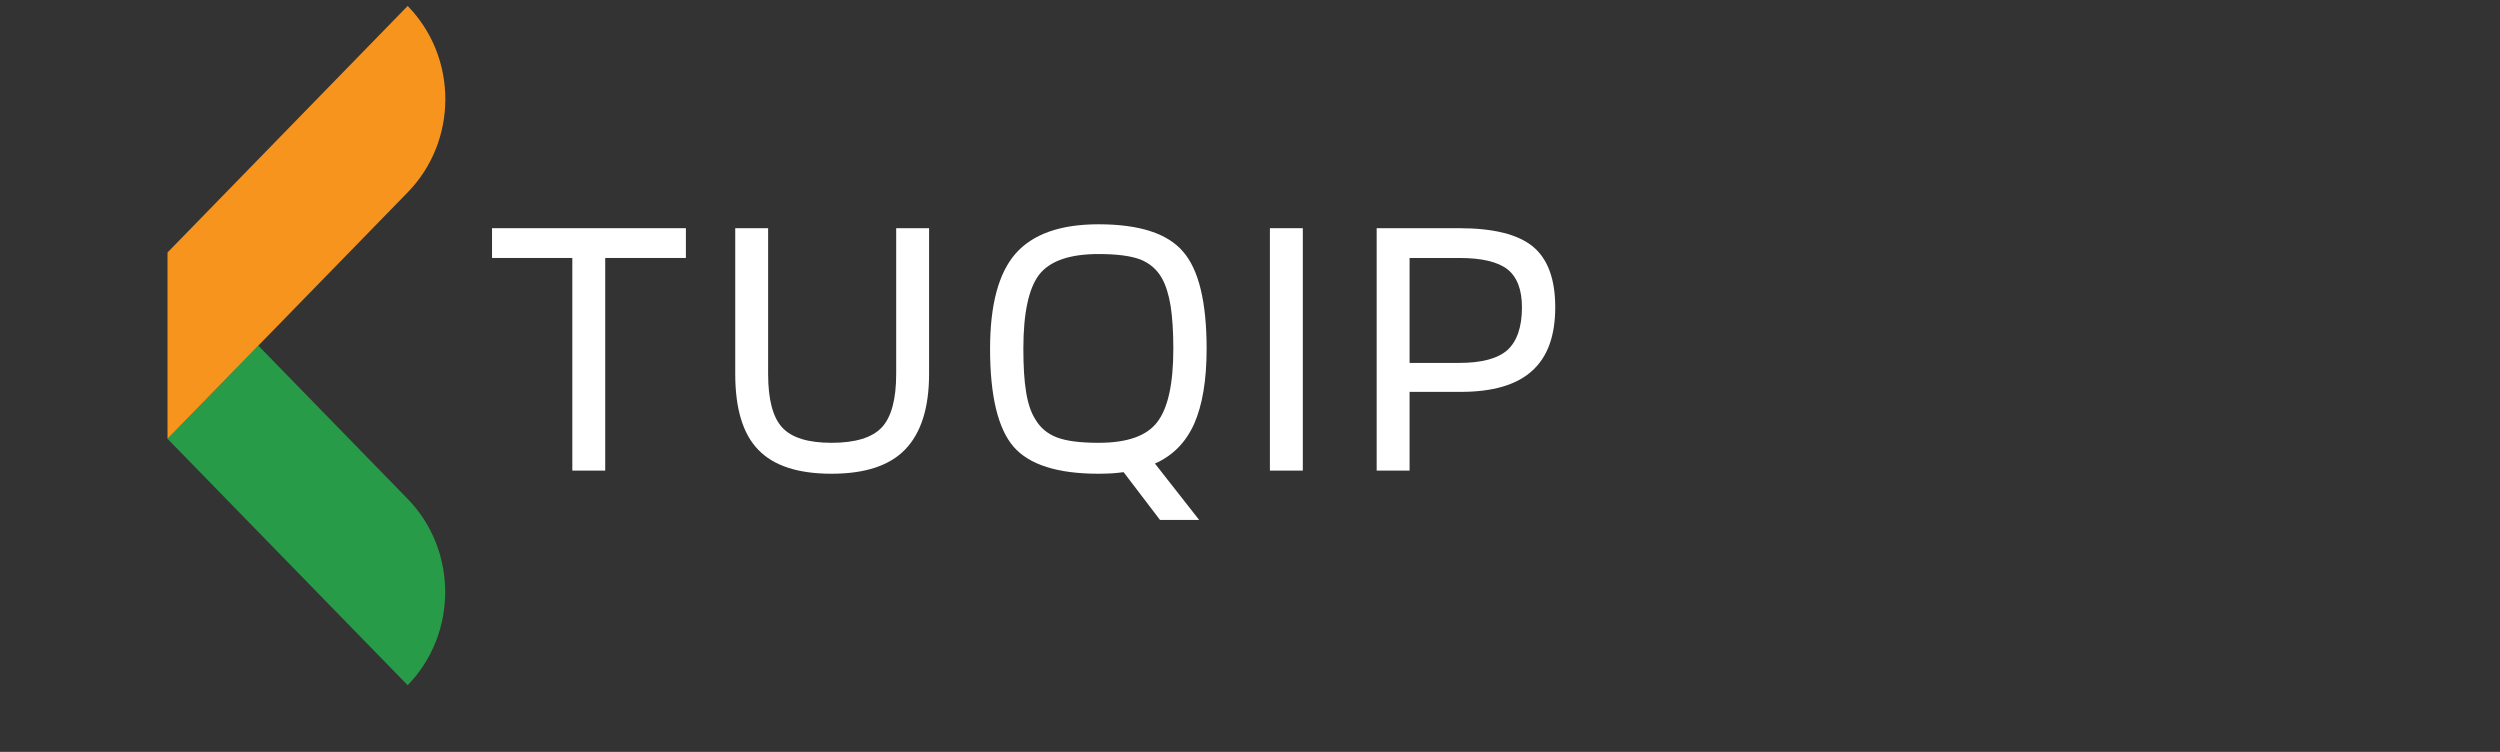 <svg xmlns="http://www.w3.org/2000/svg" xmlns:xlink="http://www.w3.org/1999/xlink" width="133" zoomAndPan="magnify" viewBox="0 0 99.75 30" height="40" preserveAspectRatio="xMidYMid meet" version="1.0"><rect x="0" y="0" width="99.75" height="30" fill="#333333" stroke="none"/><defs><g/><clipPath id="5afcecc171"><path d="M 6.672 13 L 18 13 L 18 27.582 L 6.672 27.582 Z M 6.672 13 " clip-rule="nonzero"/></clipPath><clipPath id="ce04c93af8"><path d="M 6.672 0 L 18 0 L 18 18 L 6.672 18 Z M 6.672 0 " clip-rule="nonzero"/></clipPath></defs><g clip-path="url(#5afcecc171)"><path fill="#279b48" d="M 16.266 27.34 L 6.684 17.508 L 10.305 13.789 L 16.266 19.906 C 18.262 21.957 18.262 25.289 16.266 27.34 Z M 16.266 27.34 " fill-opacity="1" fill-rule="nonzero"/></g><g clip-path="url(#ce04c93af8)"><path fill="#f7941d" d="M 16.266 7.676 L 6.684 17.508 L 6.684 10.074 L 16.266 0.238 C 18.27 2.289 18.27 5.621 16.266 7.676 Z M 16.266 7.676 " fill-opacity="1" fill-rule="nonzero"/></g><g fill="#ffffff" fill-opacity="1"><g transform="translate(19.398, 18.777)"><g><path d="M 7.969 -9.672 L 7.969 -8.484 L 4.75 -8.484 L 4.75 0 L 3.438 0 L 3.438 -8.484 L 0.234 -8.484 L 0.234 -9.672 Z M 7.969 -9.672 "/></g></g></g><g fill="#ffffff" fill-opacity="1"><g transform="translate(28.32, 18.777)"><g><path d="M 7.438 -3.859 L 7.438 -9.672 L 8.75 -9.672 L 8.75 -3.859 C 8.75 -2.504 8.43 -1.5 7.797 -0.844 C 7.172 -0.195 6.191 0.125 4.859 0.125 C 3.523 0.125 2.551 -0.191 1.938 -0.828 C 1.32 -1.461 1.016 -2.473 1.016 -3.859 L 1.016 -9.672 L 2.328 -9.672 L 2.328 -3.859 C 2.328 -2.836 2.516 -2.125 2.891 -1.719 C 3.266 -1.312 3.922 -1.109 4.859 -1.109 C 5.805 -1.109 6.473 -1.312 6.859 -1.719 C 7.242 -2.125 7.438 -2.836 7.438 -3.859 Z M 7.438 -3.859 "/></g></g></g><g fill="#ffffff" fill-opacity="1"><g transform="translate(38.816, 18.777)"><g><path d="M 5.016 0.125 C 3.379 0.125 2.25 -0.234 1.625 -0.953 C 1 -1.68 0.688 -2.984 0.688 -4.859 C 0.688 -6.609 1.023 -7.875 1.703 -8.656 C 2.391 -9.438 3.492 -9.828 5.016 -9.828 C 6.648 -9.828 7.773 -9.461 8.391 -8.734 C 9.016 -8.016 9.328 -6.723 9.328 -4.859 C 9.328 -3.609 9.16 -2.609 8.828 -1.859 C 8.492 -1.117 7.973 -0.594 7.266 -0.281 L 9.031 1.969 L 7.469 1.969 L 6.016 0.062 C 5.867 0.082 5.719 0.098 5.562 0.109 C 5.406 0.117 5.223 0.125 5.016 0.125 Z M 2.484 -2.062 C 2.68 -1.719 2.969 -1.473 3.344 -1.328 C 3.727 -1.18 4.285 -1.109 5.016 -1.109 C 6.16 -1.109 6.941 -1.383 7.359 -1.938 C 7.785 -2.488 8 -3.461 8 -4.859 C 8 -5.555 7.961 -6.129 7.891 -6.578 C 7.816 -7.023 7.703 -7.391 7.547 -7.672 C 7.348 -8.023 7.062 -8.273 6.688 -8.422 C 6.312 -8.566 5.754 -8.641 5.016 -8.641 C 3.859 -8.641 3.066 -8.363 2.641 -7.812 C 2.223 -7.258 2.016 -6.273 2.016 -4.859 C 2.016 -4.16 2.051 -3.586 2.125 -3.141 C 2.195 -2.691 2.316 -2.332 2.484 -2.062 Z M 2.484 -2.062 "/></g></g></g><g fill="#ffffff" fill-opacity="1"><g transform="translate(49.56, 18.777)"><g><path d="M 2.422 -9.672 L 2.422 0 L 1.109 0 L 1.109 -9.672 Z M 2.422 -9.672 "/></g></g></g><g fill="#ffffff" fill-opacity="1"><g transform="translate(53.82, 18.777)"><g><path d="M 2.422 -3.141 L 2.422 0 L 1.109 0 L 1.109 -9.672 L 4.406 -9.672 C 5.77 -9.672 6.75 -9.426 7.344 -8.938 C 7.938 -8.445 8.234 -7.641 8.234 -6.516 C 8.234 -5.367 7.922 -4.52 7.297 -3.969 C 6.68 -3.414 5.734 -3.141 4.453 -3.141 Z M 6.906 -6.516 C 6.906 -7.223 6.711 -7.727 6.328 -8.031 C 5.941 -8.332 5.301 -8.484 4.406 -8.484 L 2.422 -8.484 L 2.422 -4.297 L 4.406 -4.297 C 5.301 -4.297 5.941 -4.469 6.328 -4.812 C 6.711 -5.164 6.906 -5.734 6.906 -6.516 Z M 6.906 -6.516 "/></g></g></g></svg>